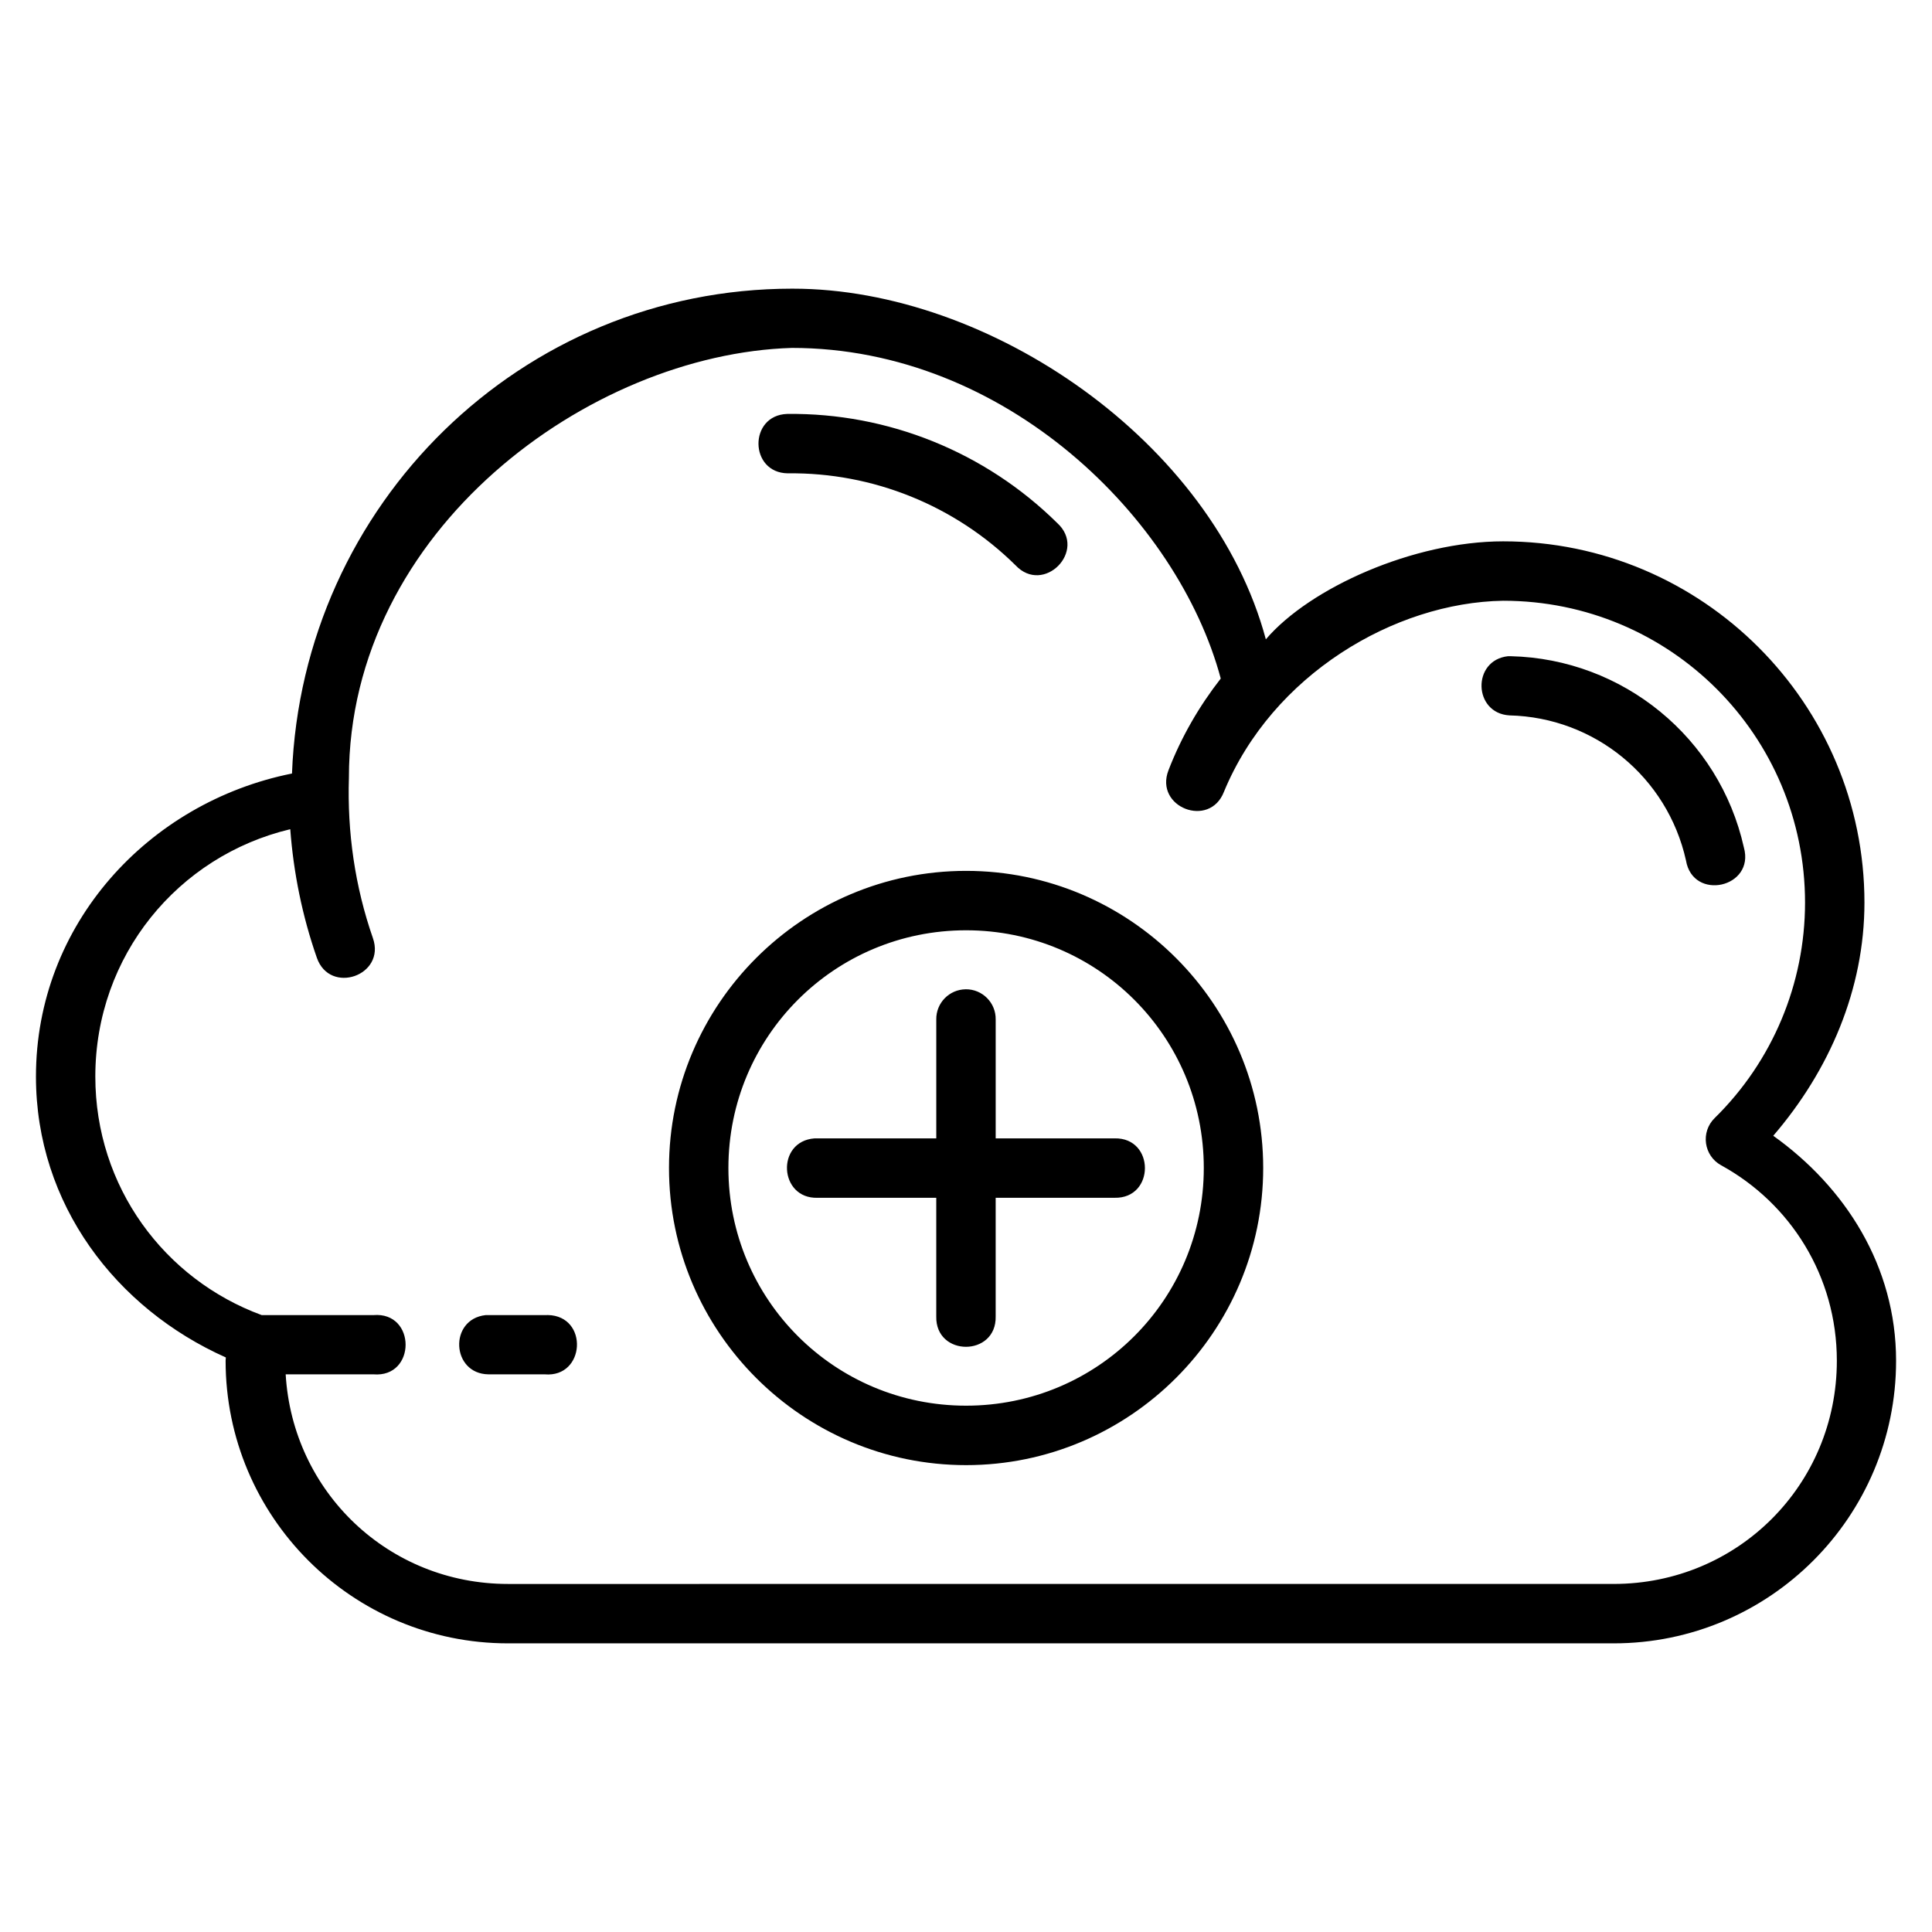 <?xml version="1.0" encoding="UTF-8"?>
<!-- Uploaded to: ICON Repo, www.iconrepo.com, Generator: ICON Repo Mixer Tools -->
<svg fill="#000000" width="800px" height="800px" version="1.1" viewBox="144 144 512 512" xmlns="http://www.w3.org/2000/svg">
 <path d="m353.94 220.5c-71.871 0.008-129.84 57.273-132.56 128.49-38.102 7.637-67.852 39.98-67.852 80.305 0 33.879 21.258 61.484 50.324 74.445-0.008 0.328-0.062 0.531-0.062 0.875 0 41.332 33.516 74.891 74.848 74.891h293c41.332 0 74.844-33.562 74.844-74.891 0-25.133-13.543-46.062-32.551-59.625 14.871-17.293 24.16-38.793 24.168-61.777 0-52.805-42.949-95.754-95.754-95.754-23.723 0.023-51.191 12.281-62.883 25.969-14.02-52.324-73.164-92.926-125.34-92.926h-0.168zm-0.109 15.699c56.715 0 102.34 45.297 113.68 87.621-5.734 7.344-10.453 15.492-13.852 24.309-3.797 9.801 10.902 15.508 14.699 5.703 12.82-31.008 45.18-50.16 73.984-50.629 44.297 0 80.012 35.715 80.012 80.012-0.008 21.469-8.621 42.031-23.938 57.07-3.793 3.703-2.922 10.016 1.738 12.547 18.262 10.027 30.629 29.297 30.629 51.781 0 32.883-26.266 59.148-59.148 59.148l-293.01 0.004c-31.664 0-57.074-24.383-58.918-55.551h23.246c11.379 0.957 11.379-16.656 0-15.699h-29.598c-25.766-9.473-44.094-33.98-44.094-63.223 0-32.043 21.938-58.473 51.66-65.543 0.867 11.566 3.191 23.016 7.043 34.055 3.449 9.918 18.316 4.734 14.867-5.18-4.777-13.695-6.824-28.102-6.367-42.512 0-65.719 63.785-112.27 117.36-113.91zm-1.215 17.496c-10.258 0.344-10.094 15.621 0.168 15.742 22.547-0.27 44.258 8.508 60.316 24.34 7.469 8 19.148-3.859 11.039-11.207-19.043-18.777-44.781-29.191-71.523-28.875zm191 64.207c-9.574 1.07-9.215 15.102 0.398 15.684 22.605 0.531 41.859 16.355 46.785 38.422 1.828 10.926 18.34 7.238 15.344-3.43-6.484-29.051-32.02-49.973-61.777-50.676-0.25-0.016-0.504-0.016-0.754 0zm-143.59 56.887c-43.383 0-78.734 35.352-78.734 78.734 0 43.383 35.352 78.75 78.734 78.75s78.734-35.367 78.734-78.75c0-43.383-35.352-78.734-78.734-78.734zm0 15.746c34.875 0 62.992 28.117 62.992 62.992s-28.117 62.992-62.992 62.992-62.992-28.117-62.992-62.992 28.117-62.992 62.992-62.992zm-0.121 15.637c-4.371 0.059-7.863 3.652-7.781 8.027v31.488l-31.445-0.004c-0.273-0.016-0.543-0.016-0.816 0-10.262 0.75-9.469 16.055 0.816 15.746h31.441v31.441c-0.238 10.73 15.98 10.73 15.742 0v-31.441l31.508-0.004c10.727 0.238 10.727-15.977 0-15.746l-31.504 0.004v-31.488c0.086-4.445-3.519-8.078-7.965-8.027zm-110.7 86.332c-0.289-0.008-0.574-0.004-0.859 0.016l-14.891-0.004c-0.25-0.016-0.504-0.016-0.754 0-9.812 1.078-9.117 15.566 0.754 15.699h14.883c10.809 0.953 11.711-15.48 0.859-15.715z"/>
</svg>
